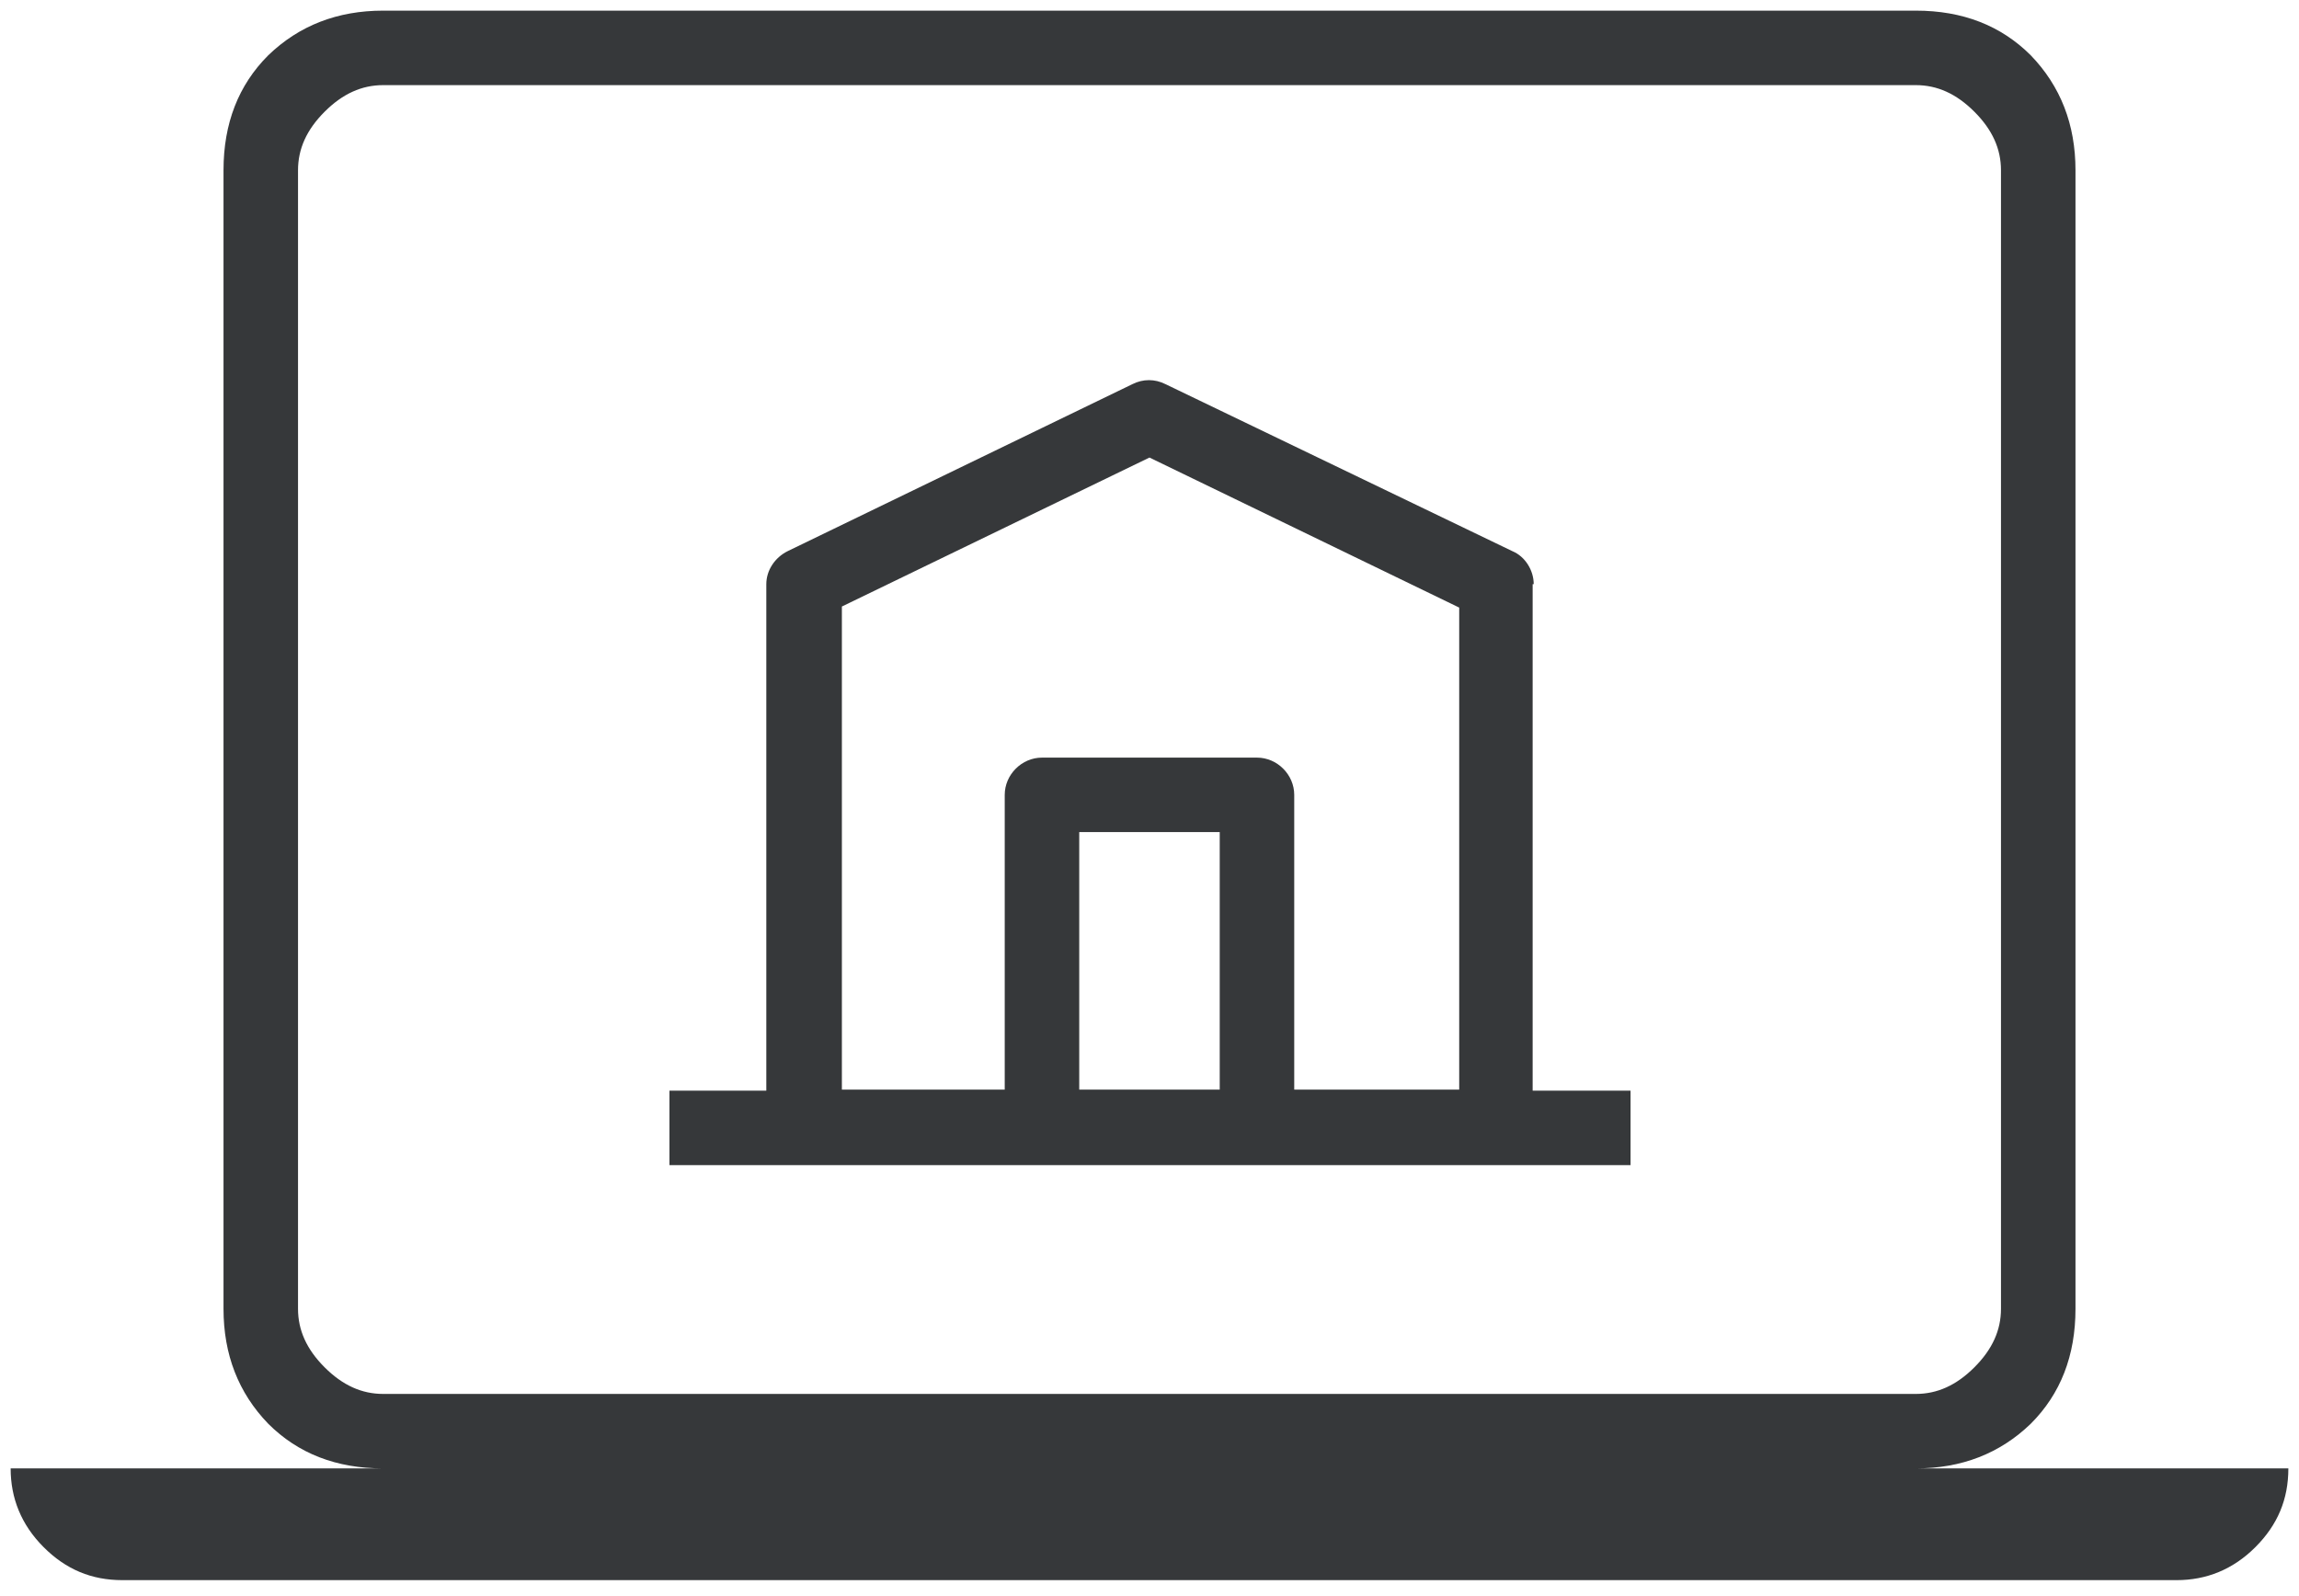 <svg width="108" height="75" viewBox="0 0 108 75" fill="none" xmlns="http://www.w3.org/2000/svg">
<g id="Group">
<path id="Vector" d="M90 69C92.15 69 93.95 68.3 95.4 66.9C96.8 65.5 97.5 63.7 97.5 61.5V8C97.5 5.85 96.8 4.05 95.4 2.6C94 1.2 92.2 0.5 90 0.5H18C15.85 0.5 14.05 1.2 12.6 2.6C11.2 4 10.5 5.8 10.5 8V61.5C10.5 63.65 11.2 65.45 12.6 66.9C14 68.3 15.8 69 18 69H0.5C0.5 70.4 1 71.65 2.05 72.7C3.1 73.75 4.3 74.25 5.75 74.25H102.25C103.65 74.25 104.9 73.75 105.95 72.7C107 71.65 107.5 70.45 107.5 69H90ZM15.25 64.25C14.4 63.4 14 62.5 14 61.5V8C14 7 14.4 6.1 15.25 5.25C16.1 4.4 17 4 18 4H90C91 4 91.9 4.4 92.75 5.25C93.6 6.1 94 7 94 8V61.5C94 62.5 93.6 63.4 92.75 64.25C91.9 65.1 91 65.5 90 65.5H18C17 65.5 16.1 65.1 15.25 64.25Z" fill="#36383A"/>
<path id="Vector_2" d="M72.049 27.45C72.049 26.8 71.649 26.15 71.049 25.9L54.749 18.05C54.249 17.8 53.699 17.8 53.199 18.05L36.999 25.9C36.399 26.2 35.999 26.8 35.999 27.45V51.25H31.449V54.75H76.599V51.25H71.999V27.45H72.049ZM57.299 51.2H50.699V39.1H57.299V51.2ZM68.549 51.2H60.799V37.35C60.799 36.4 59.999 35.6 59.049 35.6H48.949C47.999 35.6 47.199 36.4 47.199 37.35V51.2H39.549V28.5L53.999 21.5L68.549 28.55V51.25V51.2Z" fill="#36383A"/>
</g>
</svg>
